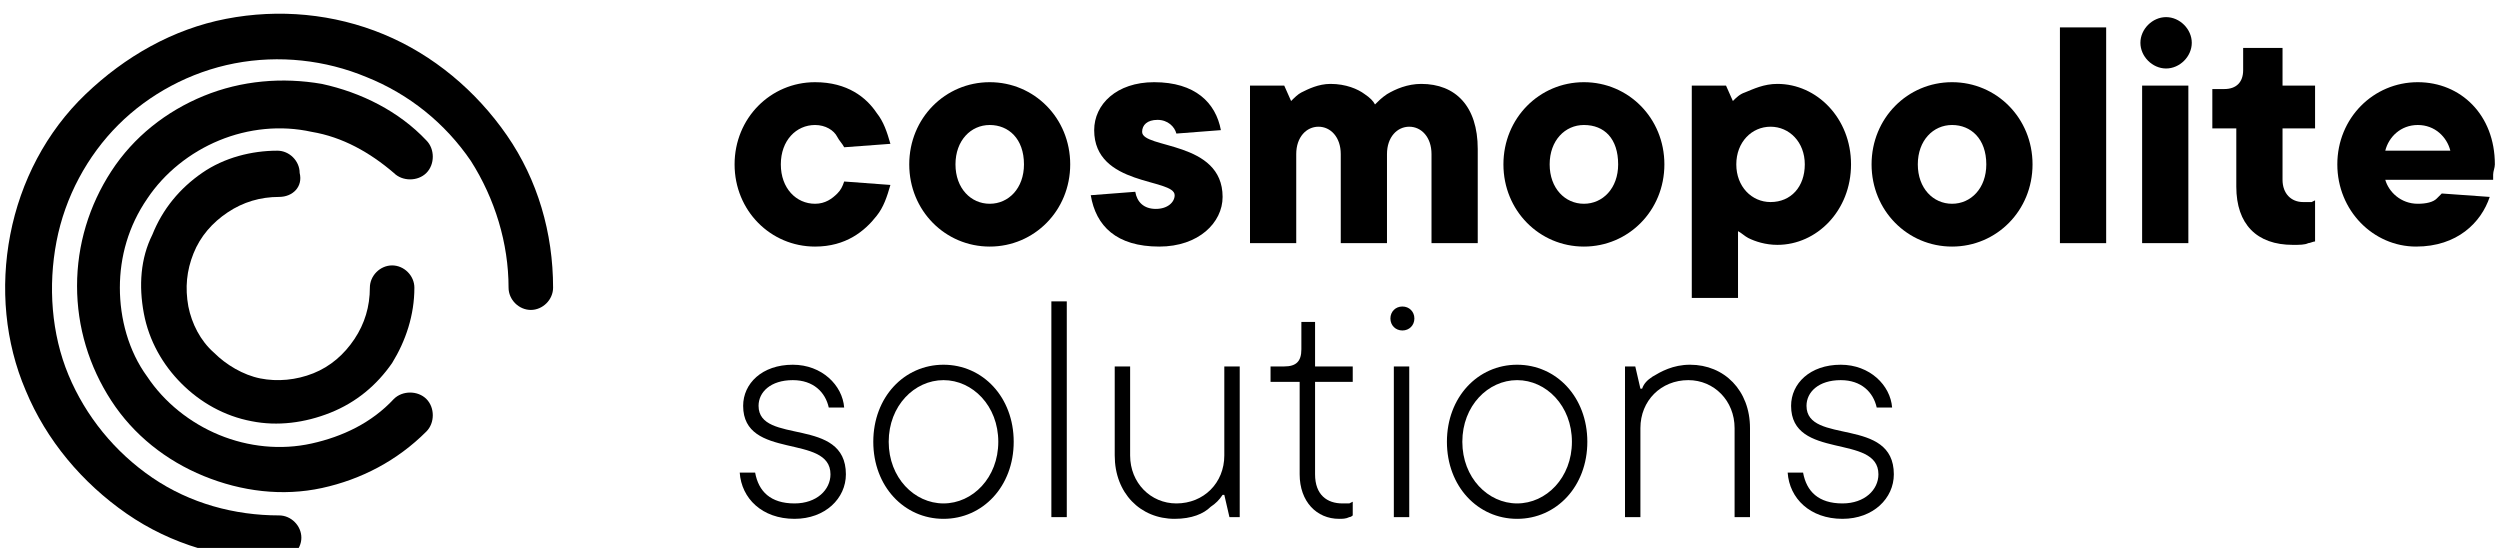 <?xml version="1.0" encoding="utf-8"?>
<!-- Generator: Adobe Illustrator 26.5.0, SVG Export Plug-In . SVG Version: 6.00 Build 0)  -->
<svg version="1.1" id="Layer_1" xmlns="http://www.w3.org/2000/svg" xmlns:xlink="http://www.w3.org/1999/xlink" x="0px" y="0px"
	 viewBox="0 0 146 32" style="enable-background:new 0 0 146 32;" xml:space="preserve">
<style type="text/css">
	.st0{fill-rule:evenodd;clip-rule:evenodd;}
</style>
<g>
	<path class="st0" d="M21.4,4.5c-2.4-1-5.1-1.3-7.7-0.8s-5,1.8-6.8,3.6s-3.1,4.2-3.6,6.8S3,19.5,4,21.9c1,2.4,2.7,4.5,4.9,6
		c2.2,1.5,4.8,2.2,7.4,2.2c0.7,0,1.3,0.6,1.3,1.3c0,0.7-0.6,1.3-1.3,1.3c-3.2,0-6.3-0.9-8.9-2.7c-2.6-1.8-4.7-4.3-5.9-7.2
		C0.3,20,0,16.8,0.6,13.7c0.6-3.1,2.1-6,4.4-8.2s5.1-3.8,8.2-4.4c3.1-0.6,6.3-0.3,9.2,0.9c2.9,1.2,5.4,3.3,7.2,5.9
		c1.8,2.6,2.7,5.7,2.7,8.9c0,0.7-0.6,1.3-1.3,1.3c-0.7,0-1.3-0.6-1.3-1.3c0-2.6-0.8-5.2-2.2-7.4C26,7.2,23.9,5.5,21.4,4.5z"/>
	<path class="st0" d="M18.2,7.7c-1.8-0.4-3.7-0.2-5.4,0.5c-1.7,0.7-3.2,1.9-4.2,3.4C7.5,13.2,7,15,7,16.8s0.5,3.7,1.6,5.2
		c1,1.5,2.5,2.7,4.2,3.4c1.7,0.7,3.6,0.9,5.4,0.5c1.8-0.4,3.5-1.2,4.8-2.6c0.5-0.5,1.4-0.5,1.9,0c0.5,0.5,0.5,1.4,0,1.9
		c-1.7,1.7-3.8,2.8-6.1,3.3c-2.3,0.5-4.7,0.2-6.9-0.7c-2.2-0.9-4.1-2.4-5.4-4.4c-1.3-2-2-4.3-2-6.7s0.7-4.7,2-6.7
		c1.3-2,3.2-3.5,5.4-4.4c2.2-0.9,4.6-1.1,6.9-0.7c2.3,0.5,4.5,1.6,6.1,3.3c0.5,0.5,0.5,1.4,0,1.9c-0.5,0.5-1.4,0.5-1.9,0
		C21.6,8.9,20,8,18.2,7.7z"/>
	<path class="st0" d="M16.3,11.5c-1.1,0-2.1,0.3-3,0.9c-0.9,0.6-1.6,1.4-2,2.4c-0.4,1-0.5,2-0.3,3.1c0.2,1,0.7,2,1.5,2.7
		c0.7,0.7,1.7,1.3,2.7,1.5c1,0.2,2.1,0.1,3.1-0.3c1-0.4,1.8-1.1,2.4-2c0.6-0.9,0.9-1.9,0.9-3c0-0.7,0.6-1.3,1.3-1.3
		c0.7,0,1.3,0.6,1.3,1.3c0,1.6-0.5,3.1-1.3,4.4c-0.9,1.3-2.1,2.3-3.6,2.9c-1.5,0.6-3.1,0.8-4.6,0.5c-1.6-0.3-3-1.1-4.1-2.2
		c-1.1-1.1-1.9-2.5-2.2-4.1c-0.3-1.6-0.2-3.2,0.5-4.6c0.6-1.5,1.6-2.7,2.9-3.6c1.3-0.9,2.9-1.3,4.4-1.3c0.7,0,1.3,0.6,1.3,1.3
		C17.7,10.9,17.1,11.5,16.3,11.5z"/>
	<path d="M49.3,10.6c-0.1,0.3-0.2,0.5-0.4,0.7c-0.3,0.3-0.7,0.6-1.3,0.6c-1.1,0-2-0.9-2-2.3c0-1.4,0.9-2.3,2-2.3
		c0.6,0,1.1,0.3,1.3,0.7c0.1,0.2,0.3,0.4,0.4,0.6L52,8.4c-0.2-0.7-0.4-1.3-0.8-1.8c-0.6-0.9-1.7-1.8-3.6-1.8c-2.6,0-4.7,2.1-4.7,4.8
		c0,2.7,2.1,4.8,4.7,4.8c1.8,0,2.9-0.9,3.6-1.8c0.4-0.5,0.6-1.1,0.8-1.8L49.3,10.6z"/>
	<path d="M53.1,9.6c0,2.7,2.1,4.8,4.7,4.8c2.6,0,4.7-2.1,4.7-4.8c0-2.7-2.1-4.8-4.7-4.8C55.2,4.8,53.1,6.9,53.1,9.6z M59.8,9.6
		c0,1.4-0.9,2.3-2,2.3s-2-0.9-2-2.3c0-1.4,0.9-2.3,2-2.3S59.8,8.1,59.8,9.6z"/>
	<path d="M63.7,11.4c0.3,1.8,1.5,3,4,3c2.3,0,3.7-1.4,3.7-2.9c0-3.3-4.7-2.8-4.7-3.8C66.7,7.3,67,7,67.6,7c0.6,0,1,0.4,1.1,0.8
		l2.6-0.2C71,6,69.8,4.8,67.4,4.8c-2.2,0-3.5,1.3-3.5,2.8c0,3.3,4.7,2.8,4.7,3.8c0,0.4-0.4,0.8-1.1,0.8c-0.7,0-1.1-0.4-1.2-1
		L63.7,11.4z"/>
	<path d="M73,14.2h2.7V9c0-1,0.6-1.6,1.3-1.6c0.7,0,1.3,0.6,1.3,1.6v5.2H81V9c0-1,0.6-1.6,1.3-1.6s1.3,0.6,1.3,1.6v5.2h2.7V8.7
		c0-2.5-1.3-3.8-3.3-3.8c-0.8,0-1.5,0.3-2,0.6c-0.3,0.2-0.5,0.4-0.7,0.6c-0.1-0.2-0.3-0.4-0.6-0.6c-0.4-0.3-1.1-0.6-2-0.6
		c-0.7,0-1.3,0.3-1.7,0.5c-0.2,0.1-0.4,0.3-0.6,0.5L75,5h-2V14.2z"/>
	<path d="M87.8,9.6c0,2.7,2.1,4.8,4.7,4.8s4.7-2.1,4.7-4.8c0-2.7-2.1-4.8-4.7-4.8S87.8,6.9,87.8,9.6z M94.5,9.6c0,1.4-0.9,2.3-2,2.3
		c-1.1,0-2-0.9-2-2.3c0-1.4,0.9-2.3,2-2.3C93.7,7.3,94.5,8.1,94.5,9.6z"/>
	<path d="M98.8,17.4h2.7v-3.9c0.2,0.1,0.4,0.3,0.6,0.4c0.4,0.2,1,0.4,1.7,0.4c2.3,0,4.3-2,4.3-4.7c0-2.7-2-4.7-4.3-4.7
		c-0.8,0-1.4,0.3-1.9,0.5c-0.3,0.1-0.5,0.3-0.7,0.5L100.8,5h-2V17.4z M103.4,11.8c-1.1,0-2-0.9-2-2.2c0-1.3,0.9-2.2,2-2.2
		c1.1,0,2,0.9,2,2.2C105.4,10.9,104.6,11.8,103.4,11.8z"/>
	<path d="M109.3,9.6c0,2.7,2.1,4.8,4.7,4.8s4.7-2.1,4.7-4.8c0-2.7-2.1-4.8-4.7-4.8S109.3,6.9,109.3,9.6z M116,9.6
		c0,1.4-0.9,2.3-2,2.3s-2-0.9-2-2.3c0-1.4,0.9-2.3,2-2.3S116,8.1,116,9.6z"/>
	<path d="M120.3,14.2h2.7V1.6h-2.7V14.2z"/>
	<path d="M125.1,14.2h2.7V5h-2.7V14.2z M125,2.5c0,0.8,0.7,1.5,1.5,1.5c0.8,0,1.5-0.7,1.5-1.5c0-0.8-0.7-1.5-1.5-1.5
		C125.7,1,125,1.7,125,2.5z"/>
	<path d="M130.6,10.9c0,2.2,1.2,3.4,3.3,3.4c0.4,0,0.7,0,0.9-0.1c0.1,0,0.3-0.1,0.4-0.1v-2.4l-0.2,0.1c-0.1,0-0.3,0-0.5,0
		c-0.7,0-1.2-0.5-1.2-1.3v-3h1.9V5h-1.9V2.8H131v1.3c0,0.7-0.4,1.1-1.1,1.1h-0.7v2.3h1.4V10.9z"/>
	<path d="M142.6,11.3c-0.1,0.1-0.2,0.2-0.3,0.3c-0.2,0.2-0.6,0.3-1.1,0.3c-1,0-1.7-0.7-1.9-1.4h6.3l0-0.3c0-0.2,0.1-0.4,0.1-0.6
		c0-2.9-2-4.8-4.5-4.8c-2.6,0-4.7,2.1-4.7,4.8c0,2.7,2.1,4.8,4.6,4.8c2.4,0,3.8-1.4,4.3-2.9L142.6,11.3z M139.3,8.8
		c0.2-0.8,0.9-1.5,1.9-1.5c1,0,1.7,0.7,1.9,1.5H139.3z"/>
	<path d="M43.2,27.6c0.1,1.5,1.3,2.7,3.2,2.7c1.8,0,3-1.2,3-2.6c0-3.4-5.1-1.7-5.1-4c0-0.8,0.7-1.5,2-1.5c1.2,0,1.9,0.7,2.1,1.6h0.9
		c-0.1-1.3-1.3-2.5-3-2.5c-1.8,0-2.9,1.1-2.9,2.4c0,3.2,5.1,1.6,5.1,4c0,0.9-0.8,1.7-2.1,1.7c-1.4,0-2.1-0.7-2.3-1.8H43.2z"/>
	<path d="M51,25.8c0,2.6,1.8,4.5,4.1,4.5s4.1-1.9,4.1-4.5s-1.8-4.5-4.1-4.5S51,23.2,51,25.8z M58.3,25.8c0,2.1-1.5,3.6-3.2,3.6
		s-3.2-1.5-3.2-3.6s1.5-3.6,3.2-3.6S58.3,23.7,58.3,25.8z"/>
	<path d="M61.4,30.2h0.9V17.6h-0.9V30.2z"/>
	<path d="M65.1,26.6c0,2.2,1.5,3.7,3.5,3.7c1,0,1.7-0.3,2.1-0.7c0.3-0.2,0.5-0.4,0.7-0.7h0.1l0.3,1.3h0.6v-8.8h-0.9v5.2
		c0,1.6-1.2,2.8-2.8,2.8c-1.5,0-2.7-1.2-2.7-2.8v-5.2h-0.9V26.6z"/>
	<path d="M75.9,27.7c0,1.6,1,2.6,2.3,2.6c0.2,0,0.4,0,0.6-0.1c0.1,0,0.2-0.1,0.2-0.1v-0.8l-0.2,0.1c-0.1,0-0.3,0-0.4,0
		c-0.9,0-1.6-0.5-1.6-1.7v-5.4H79v-0.9h-2.2v-2.6H76v1.6c0,0.7-0.3,1-1,1h-0.8v0.9h1.7V27.7z"/>
	<path d="M81.4,30.2h0.9v-8.8h-0.9V30.2z M81.2,18.6c0,0.4,0.3,0.7,0.7,0.7c0.4,0,0.7-0.3,0.7-0.7c0-0.4-0.3-0.7-0.7-0.7
		C81.5,17.9,81.2,18.2,81.2,18.6z"/>
	<path d="M84.5,25.8c0,2.6,1.8,4.5,4.1,4.5c2.3,0,4.1-1.9,4.1-4.5s-1.8-4.5-4.1-4.5C86.3,21.3,84.5,23.2,84.5,25.8z M91.8,25.8
		c0,2.1-1.5,3.6-3.2,3.6c-1.7,0-3.2-1.5-3.2-3.6s1.5-3.6,3.2-3.6C90.3,22.2,91.8,23.7,91.8,25.8z"/>
	<path d="M94.9,30.2h0.9V25c0-1.6,1.2-2.8,2.8-2.8c1.5,0,2.7,1.2,2.7,2.8v5.2h0.9V25c0-2.2-1.5-3.7-3.5-3.7c-1,0-1.7,0.4-2.2,0.7
		c-0.3,0.2-0.5,0.4-0.6,0.7h-0.1l-0.3-1.3h-0.6V30.2z"/>
	<path d="M104.4,27.6c0.1,1.5,1.3,2.7,3.2,2.7c1.8,0,3-1.2,3-2.6c0-3.4-5.1-1.7-5.1-4c0-0.8,0.7-1.5,2-1.5c1.2,0,1.9,0.7,2.1,1.6
		h0.9c-0.1-1.3-1.3-2.5-3-2.5c-1.8,0-2.9,1.1-2.9,2.4c0,3.2,5.1,1.6,5.1,4c0,0.9-0.8,1.7-2.1,1.7c-1.4,0-2.1-0.7-2.3-1.8H104.4z"/>
</g>
</svg>
